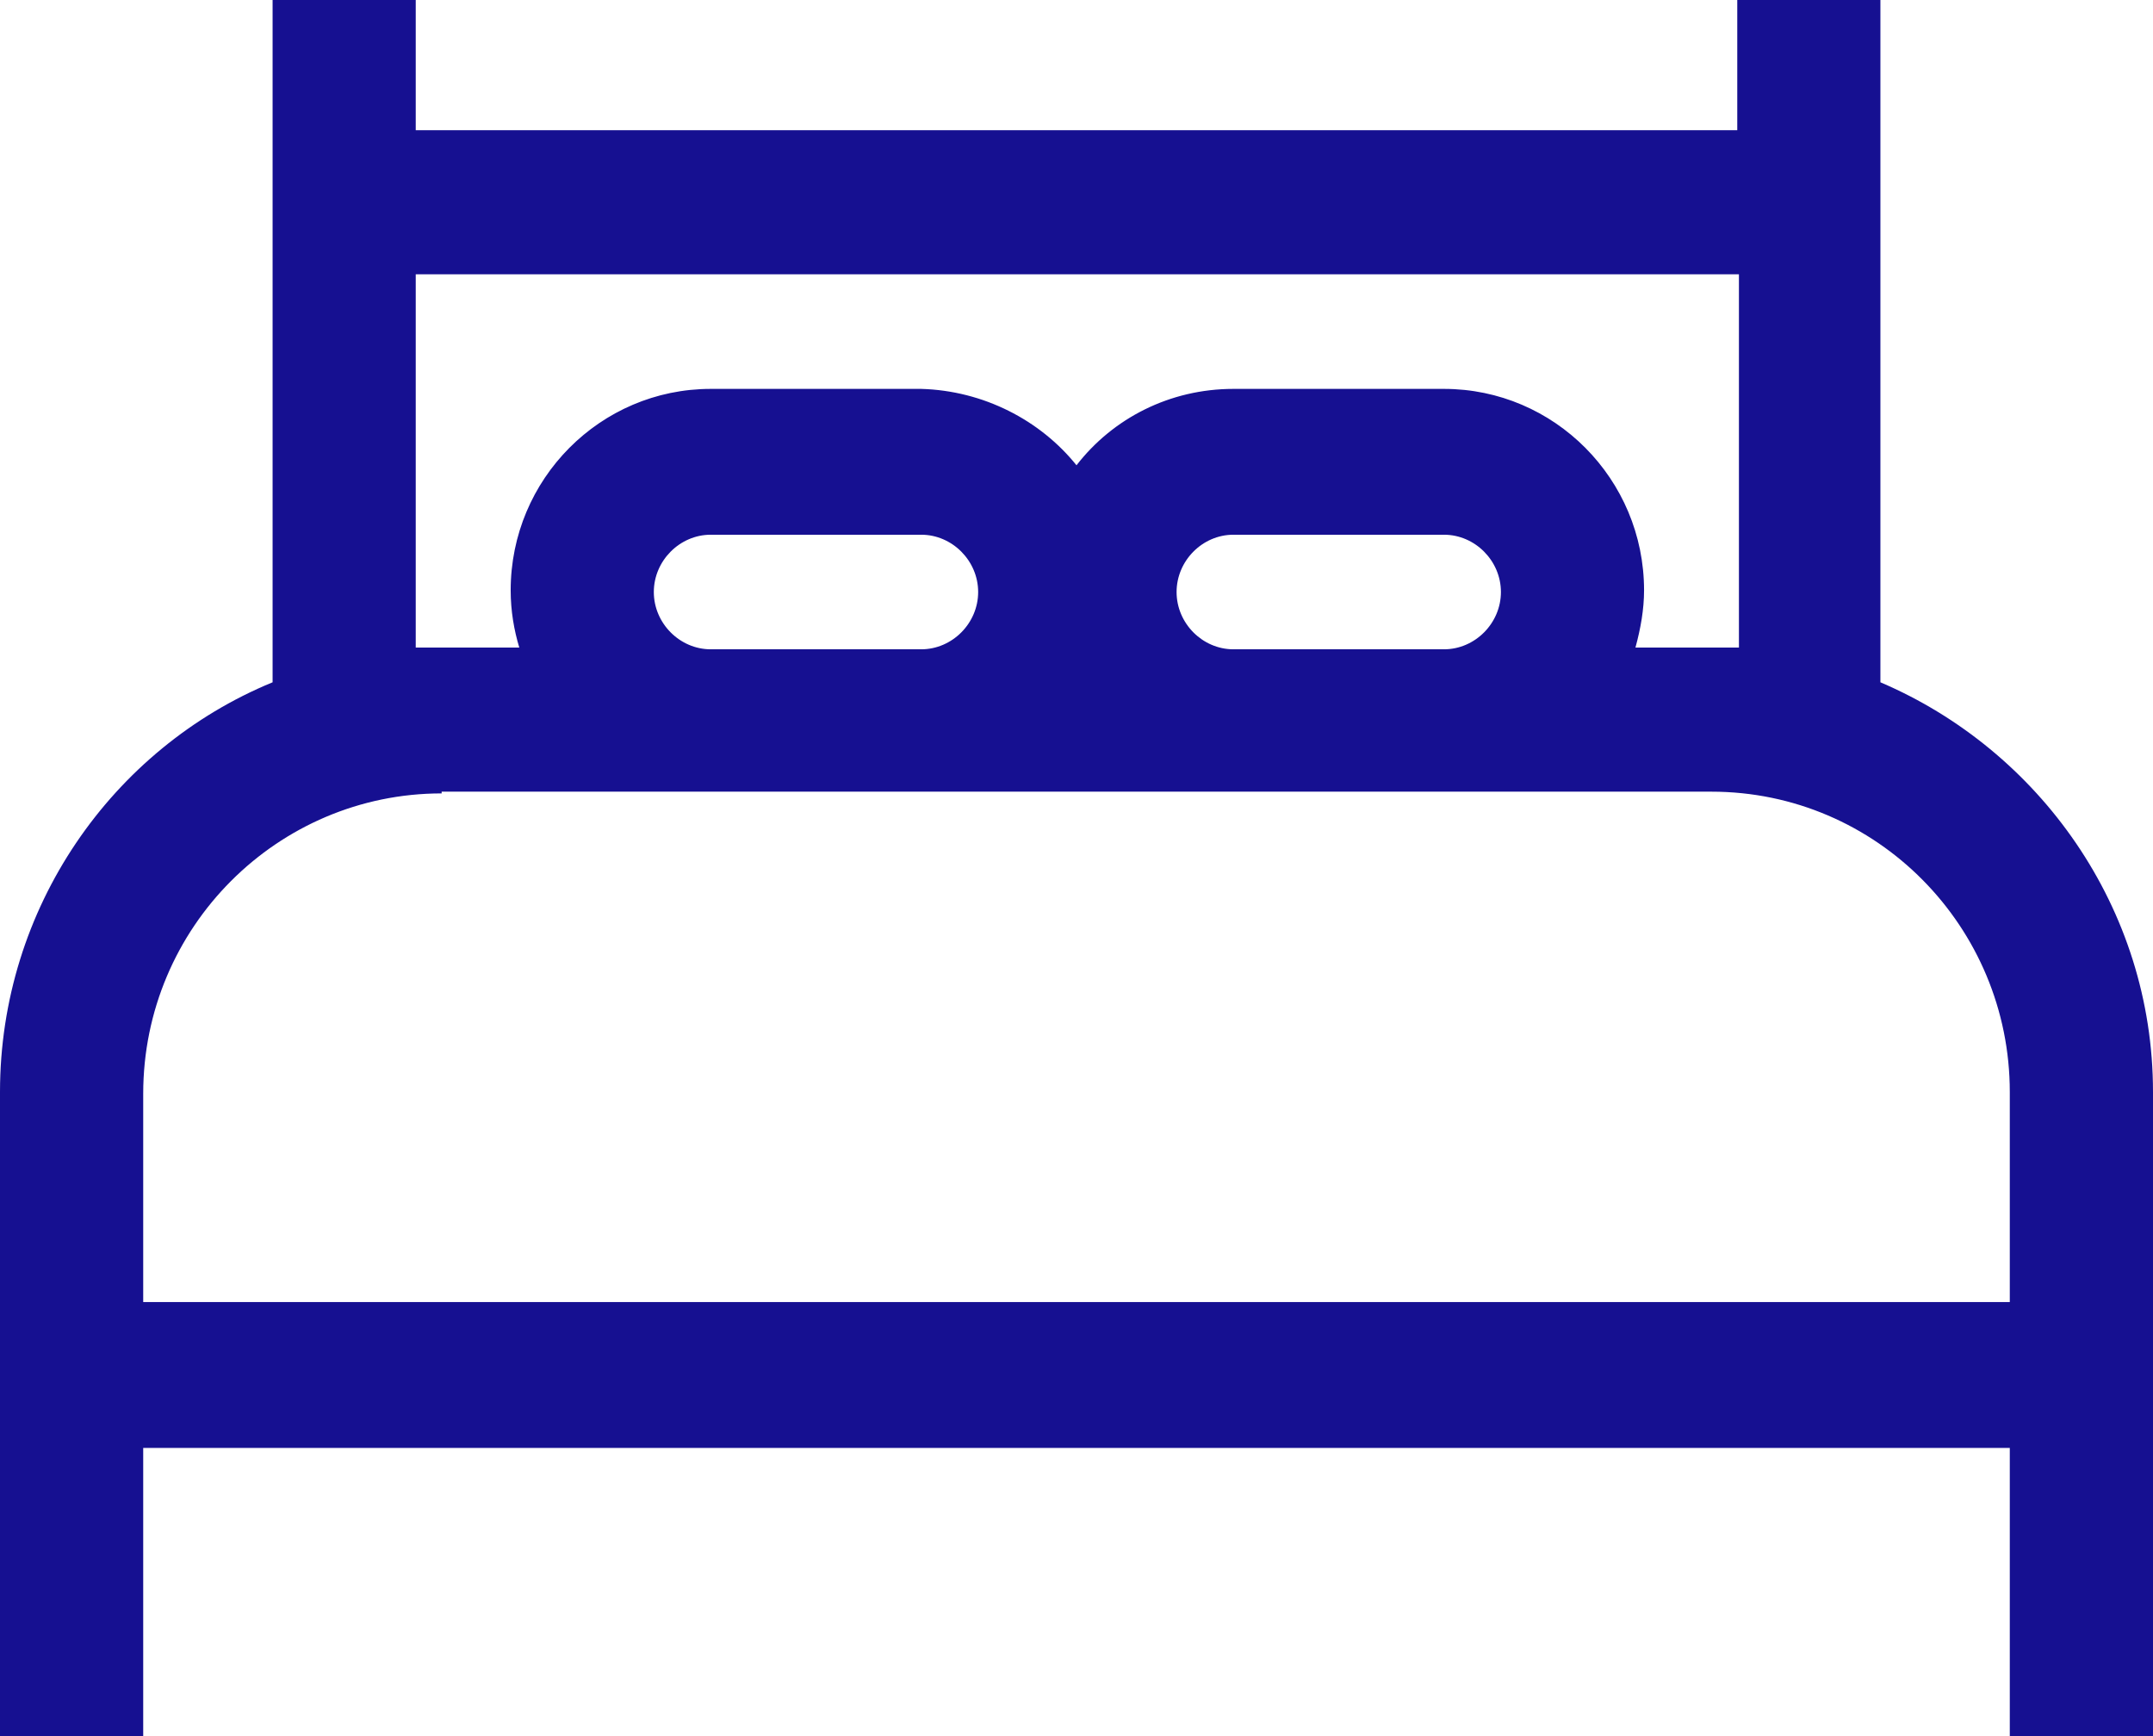 <svg width="31" height="25" viewBox="0 0 31 25" fill="none" xmlns="http://www.w3.org/2000/svg">
<g clip-path="url(#clip0_914_214)">
<path d="M25.014 1.875V0H27.075V9.825C29.361 10.8 31 13.075 31 15.725V25H28.938V20.85H2.062V25H0V15.725C0 13.075 1.615 10.775 3.925 9.825V0H5.986V1.875H25.014ZM15.5 6.7C16.022 6.025 16.841 5.6 17.76 5.6H20.791C22.381 5.6 23.672 6.9 23.672 8.5C23.672 8.775 23.623 9.05 23.548 9.325H25.038V3.95H5.986V9.325H7.477C7.402 9.075 7.353 8.8 7.353 8.5C7.353 6.9 8.644 5.6 10.234 5.6H13.264C14.159 5.625 14.978 6.05 15.5 6.7ZM6.359 11.425C3.999 11.425 2.062 13.35 2.062 15.75V18.75H28.938V15.725C28.938 13.35 27.026 11.4 24.641 11.4H6.359V11.425ZM10.234 7.7C9.787 7.7 9.414 8.075 9.414 8.525C9.414 8.975 9.787 9.35 10.234 9.35H13.264C13.711 9.35 14.084 8.975 14.084 8.525C14.084 8.075 13.711 7.7 13.264 7.7H10.234ZM17.76 7.7C17.313 7.7 16.941 8.075 16.941 8.525C16.941 8.975 17.313 9.35 17.76 9.35H20.791C21.238 9.35 21.611 8.975 21.611 8.525C21.611 8.075 21.238 7.7 20.791 7.7H17.76Z" fill="#161091"/>
</g>
<defs>
<clipPath id="clip0_914_214">
<rect width="31" height="25" fill="white"/>
</clipPath>
</defs>
</svg>
